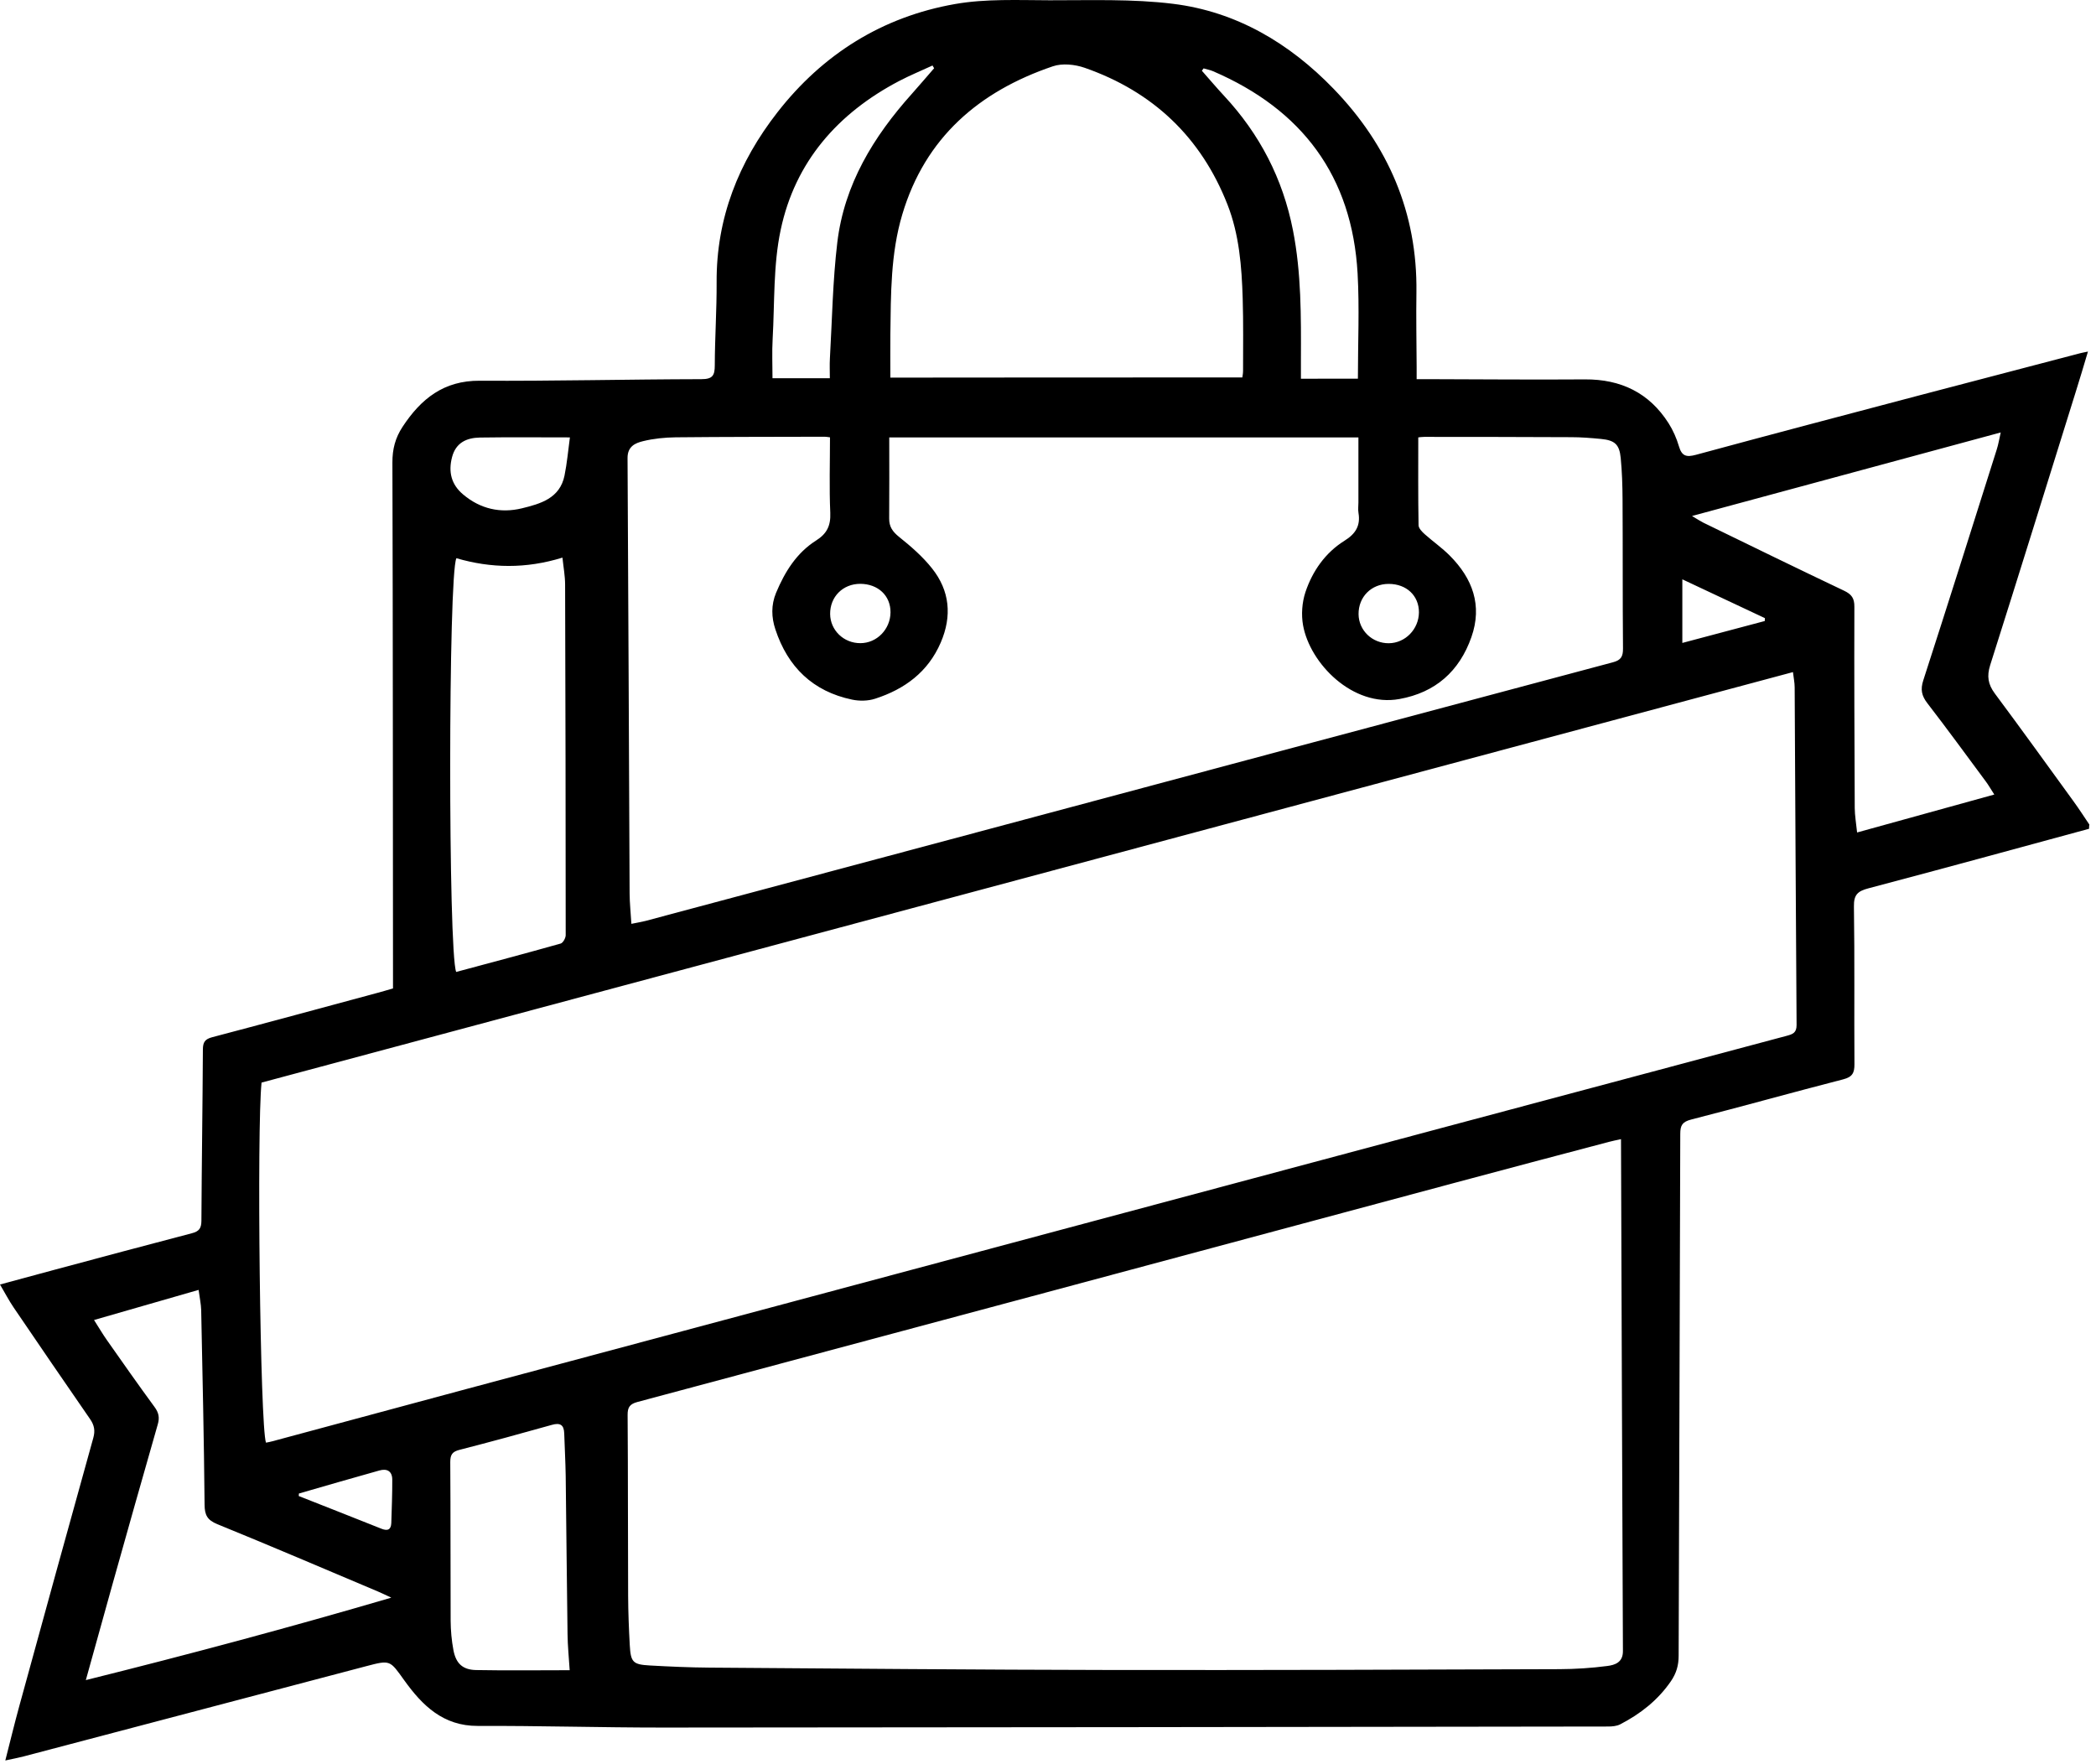 <?xml version="1.0" encoding="UTF-8"?> <svg xmlns="http://www.w3.org/2000/svg" width="284" height="239" viewBox="0 0 284 239" fill="none"><path d="M283.06 112.296C273.1 114.996 263.14 117.736 253.16 120.366C251.72 120.746 251.17 121.226 251.2 122.826C251.31 129.946 251.22 137.066 251.27 144.186C251.28 145.376 250.99 145.925 249.75 146.245C242.87 148.015 236.02 149.935 229.14 151.695C227.95 152.005 227.67 152.475 227.67 153.635C227.62 177.205 227.51 200.775 227.45 224.345C227.45 225.655 227.14 226.725 226.39 227.815C224.62 230.385 222.26 232.225 219.54 233.635C219.06 233.885 218.44 233.936 217.88 233.936C175.16 233.996 132.43 234.056 89.71 234.076C81.39 234.076 73.07 233.825 64.74 233.855C60.04 233.875 57.22 231.075 54.79 227.695C52.82 224.955 52.93 224.886 49.6 225.766C34.14 229.836 18.67 233.916 3.21 237.986C2.48 238.176 1.74 238.315 0.72 238.535C1.39 235.915 1.96 233.556 2.6 231.216C5.93 219.086 9.26 206.955 12.64 194.835C12.92 193.845 12.77 193.096 12.21 192.286C8.74 187.266 5.29 182.226 1.86 177.176C1.22 176.236 0.69 175.216 0 174.046C2.52 173.366 4.86 172.726 7.21 172.096C13.47 170.416 19.73 168.736 26.01 167.096C26.97 166.846 27.28 166.436 27.29 165.426C27.33 157.686 27.45 149.935 27.49 142.195C27.5 141.205 27.77 140.796 28.76 140.536C36.24 138.566 43.7 136.535 51.16 134.525C51.81 134.355 52.45 134.156 53.25 133.926C53.25 133.356 53.25 132.796 53.25 132.236C53.23 109.046 53.24 85.865 53.17 62.675C53.16 60.865 53.56 59.325 54.55 57.825C57.04 54.045 60.11 51.556 65.01 51.586C75.01 51.645 85.02 51.395 95.03 51.376C96.56 51.376 96.85 50.876 96.85 49.495C96.86 45.745 97.12 41.995 97.1 38.245C97.05 29.555 100.08 21.956 105.34 15.216C111.49 7.326 119.56 2.276 129.41 0.546C133.58 -0.184 137.94 0.026 142.22 0.036C147.8 0.046 153.43 -0.164 158.94 0.516C167.53 1.576 174.73 5.856 180.7 12.036C188.09 19.686 192.06 28.826 191.92 39.596C191.87 42.965 191.93 46.325 191.95 49.696C191.95 50.206 191.95 50.725 191.95 51.376C192.65 51.376 193.17 51.376 193.69 51.376C200.71 51.395 207.74 51.456 214.76 51.406C219.62 51.376 223.45 53.215 226.08 57.336C226.69 58.295 227.17 59.386 227.49 60.475C227.88 61.806 228.49 61.975 229.79 61.626C239.85 58.895 249.93 56.245 260 53.586C267.29 51.666 274.59 49.766 281.88 47.855C282.14 47.785 282.41 47.745 282.91 47.636C282.32 49.605 281.8 51.376 281.24 53.145C277.39 65.475 273.57 77.816 269.66 90.126C269.19 91.615 269.37 92.725 270.29 93.966C273.88 98.785 277.39 103.666 280.92 108.526C281.68 109.566 282.38 110.656 283.1 111.726C283.06 111.916 283.06 112.106 283.06 112.296ZM36.04 195.475C36.39 195.405 36.68 195.355 36.95 195.275C45.71 192.915 54.48 190.545 63.24 188.195C91.63 180.585 120.03 172.985 148.42 165.385C179.65 157.025 210.87 148.676 242.1 140.346C242.91 140.126 243.43 139.945 243.43 138.885C243.32 123.635 243.26 108.386 243.17 93.135C243.17 92.496 243.03 91.856 242.94 91.066C173.62 109.646 104.51 128.176 35.44 146.686C34.78 152.906 35.24 193.285 36.04 195.475ZM219.64 154.346C218.93 154.506 218.47 154.595 218.02 154.715C211.1 156.545 204.18 158.365 197.27 160.225C160.3 170.145 123.34 180.075 86.36 189.965C85.33 190.245 85.03 190.685 85.04 191.725C85.1 199.905 85.07 208.076 85.11 216.256C85.12 218.466 85.21 220.675 85.33 222.885C85.46 225.225 85.74 225.535 88.05 225.665C90.74 225.815 93.43 225.936 96.13 225.956C114.27 226.086 132.4 226.246 150.54 226.276C170.79 226.306 191.05 226.235 211.3 226.165C213.46 226.155 215.63 226.016 217.77 225.736C218.81 225.606 219.91 225.256 219.9 223.716C219.8 201.546 219.73 179.365 219.65 157.195C219.64 156.305 219.64 155.396 219.64 154.346ZM85.55 125.176C86.33 125.016 86.9 124.926 87.45 124.786C101.23 121.106 115.01 117.426 128.78 113.736C158.7 105.726 188.62 97.716 218.55 89.736C219.65 89.445 219.92 88.945 219.91 87.856C219.85 81.126 219.89 74.385 219.85 67.656C219.84 65.785 219.78 63.906 219.6 62.045C219.42 60.206 218.79 59.656 216.93 59.475C215.59 59.346 214.24 59.236 212.9 59.236C206.26 59.196 199.62 59.206 192.98 59.196C192.66 59.196 192.34 59.245 192.17 59.266C192.17 63.316 192.14 67.246 192.21 71.175C192.22 71.585 192.69 72.066 193.05 72.385C194.16 73.376 195.4 74.236 196.44 75.285C199.53 78.385 200.88 82.025 199.37 86.326C197.74 90.956 194.5 93.835 189.61 94.716C183.29 95.856 177.49 89.895 176.56 84.725C176.3 83.285 176.42 81.626 176.88 80.236C177.84 77.365 179.58 74.885 182.19 73.255C183.67 72.335 184.36 71.236 184.07 69.505C183.99 69.035 184.06 68.546 184.06 68.066C184.06 65.145 184.06 62.236 184.06 59.266C162.74 59.266 141.6 59.266 120.49 59.266C120.49 62.975 120.51 66.615 120.48 70.255C120.47 71.365 120.94 72.035 121.82 72.746C123.42 74.025 125.01 75.406 126.28 77.005C128.7 80.046 129.01 83.475 127.47 87.055C125.75 91.055 122.57 93.385 118.57 94.675C117.61 94.986 116.45 95.005 115.46 94.796C110.14 93.686 106.74 90.376 105.06 85.275C104.52 83.645 104.47 81.986 105.15 80.335C106.34 77.486 107.93 74.915 110.58 73.236C112.05 72.305 112.57 71.225 112.5 69.486C112.35 66.096 112.46 62.696 112.46 59.255C112.11 59.215 111.93 59.175 111.75 59.175C105.02 59.196 98.28 59.185 91.55 59.255C90.07 59.276 88.56 59.425 87.13 59.776C86.06 60.035 85.02 60.495 85.03 62.066C85.15 81.736 85.21 101.406 85.31 121.076C85.32 122.376 85.46 123.666 85.55 125.176ZM168.33 51.145C168.35 50.975 168.43 50.615 168.43 50.255C168.43 46.986 168.48 43.715 168.38 40.446C168.25 36.115 167.91 31.765 166.31 27.695C162.73 18.576 156.2 12.405 146.97 9.186C145.65 8.726 143.93 8.546 142.65 8.986C132.66 12.376 125.36 18.645 122.26 29.046C120.67 34.355 120.71 39.865 120.64 45.355C120.62 47.215 120.64 49.086 120.64 51.166C136.56 51.145 152.37 51.145 168.33 51.145ZM229.26 69.915C230 70.356 230.39 70.615 230.81 70.826C237.16 73.915 243.5 77.016 249.88 80.046C250.88 80.525 251.27 81.055 251.26 82.206C251.23 91.296 251.27 100.386 251.31 109.486C251.32 110.516 251.5 111.546 251.63 112.796C257.95 111.046 264.01 109.376 270.22 107.656C269.72 106.886 269.44 106.386 269.1 105.926C266.47 102.376 263.86 98.796 261.16 95.296C260.37 94.275 260.19 93.425 260.6 92.175C263.97 81.755 267.26 71.316 270.56 60.876C270.77 60.215 270.88 59.535 271.09 58.596C257.08 62.386 243.37 66.096 229.26 69.915ZM61.81 131.695C66.53 130.425 71.26 129.176 75.97 127.846C76.29 127.756 76.65 127.096 76.65 126.706C76.65 110.876 76.62 95.055 76.57 79.225C76.57 78.055 76.35 76.885 76.21 75.555C71.26 77.085 66.53 77.005 61.84 75.635C60.73 77.876 60.72 129.015 61.81 131.695ZM11.63 227.646C25.6 224.166 39.18 220.535 53.02 216.475C52.17 216.085 51.7 215.846 51.22 215.646C43.97 212.586 36.73 209.486 29.44 206.516C28.1 205.966 27.73 205.295 27.72 203.885C27.64 195.085 27.44 186.295 27.26 177.495C27.24 176.705 27.06 175.915 26.91 174.775C22.12 176.155 17.55 177.475 12.74 178.855C13.46 179.985 13.94 180.805 14.49 181.585C16.62 184.615 18.74 187.646 20.93 190.626C21.5 191.396 21.65 192.066 21.38 192.986C19.3 200.226 17.26 207.476 15.22 214.736C14.06 218.876 12.91 223.026 11.63 227.646ZM77.19 226.306C77.08 224.596 76.92 223.025 76.9 221.445C76.8 214.285 76.74 207.125 76.65 199.975C76.62 198.055 76.51 196.135 76.45 194.215C76.41 193.045 75.89 192.746 74.77 193.066C70.61 194.236 66.45 195.375 62.27 196.445C61.28 196.695 61.01 197.105 61.01 198.105C61.06 205.265 61.03 212.425 61.06 219.585C61.07 220.925 61.19 222.275 61.44 223.595C61.78 225.385 62.68 226.245 64.5 226.285C68.72 226.365 72.95 226.306 77.19 226.306ZM126.57 9.246C126.5 9.126 126.42 9.006 126.35 8.876C124.84 9.576 123.3 10.206 121.83 10.976C113.52 15.335 107.73 21.916 105.78 31.145C104.76 35.935 104.97 40.986 104.69 45.925C104.59 47.685 104.67 49.456 104.67 51.245C107.27 51.245 109.77 51.245 112.44 51.245C112.44 50.266 112.4 49.406 112.45 48.545C112.75 43.316 112.83 38.056 113.45 32.865C114.39 24.995 118.35 18.515 123.55 12.716C124.57 11.575 125.56 10.405 126.57 9.246ZM183.99 51.306C183.99 46.465 184.21 41.755 183.95 37.066C183.21 23.855 176.42 14.845 164.38 9.656C163.97 9.476 163.51 9.396 163.08 9.266C163 9.376 162.92 9.476 162.85 9.586C163.85 10.716 164.83 11.876 165.86 12.986C170.69 18.175 173.82 24.215 175.19 31.195C176.33 36.995 176.29 42.846 176.27 48.706C176.27 49.556 176.27 50.406 176.27 51.316C178.91 51.306 181.39 51.306 183.99 51.306ZM77.22 59.266C73 59.266 69.02 59.225 65.04 59.285C63.23 59.316 61.76 59.975 61.25 61.946C60.73 63.935 61.14 65.645 62.75 66.996C65.08 68.966 67.82 69.576 70.71 68.876C73.21 68.266 75.86 67.535 76.49 64.436C76.83 62.766 76.98 61.045 77.22 59.266ZM40.5 202.366C40.49 202.476 40.48 202.596 40.48 202.706C44.21 204.176 47.95 205.645 51.68 207.135C52.51 207.465 52.99 207.286 53.02 206.346C53.08 204.386 53.16 202.425 53.15 200.465C53.14 199.345 52.45 198.945 51.4 199.245C47.76 200.265 44.13 201.316 40.5 202.366ZM239.12 84.145C239.13 84.016 239.13 83.885 239.14 83.755C235.53 82.066 231.93 80.365 227.95 78.496C227.95 81.606 227.95 84.275 227.95 87.115C231.68 86.126 235.4 85.135 239.12 84.145ZM120.66 82.975C120.68 80.716 118.98 79.115 116.56 79.106C114.21 79.106 112.46 80.856 112.48 83.195C112.5 85.395 114.32 87.156 116.58 87.145C118.81 87.145 120.64 85.266 120.66 82.975ZM192.26 82.975C192.27 80.716 190.58 79.115 188.16 79.115C185.81 79.115 184.06 80.876 184.08 83.216C184.1 85.415 185.93 87.175 188.18 87.156C190.41 87.135 192.24 85.255 192.26 82.975Z" fill="black"></path></svg> 